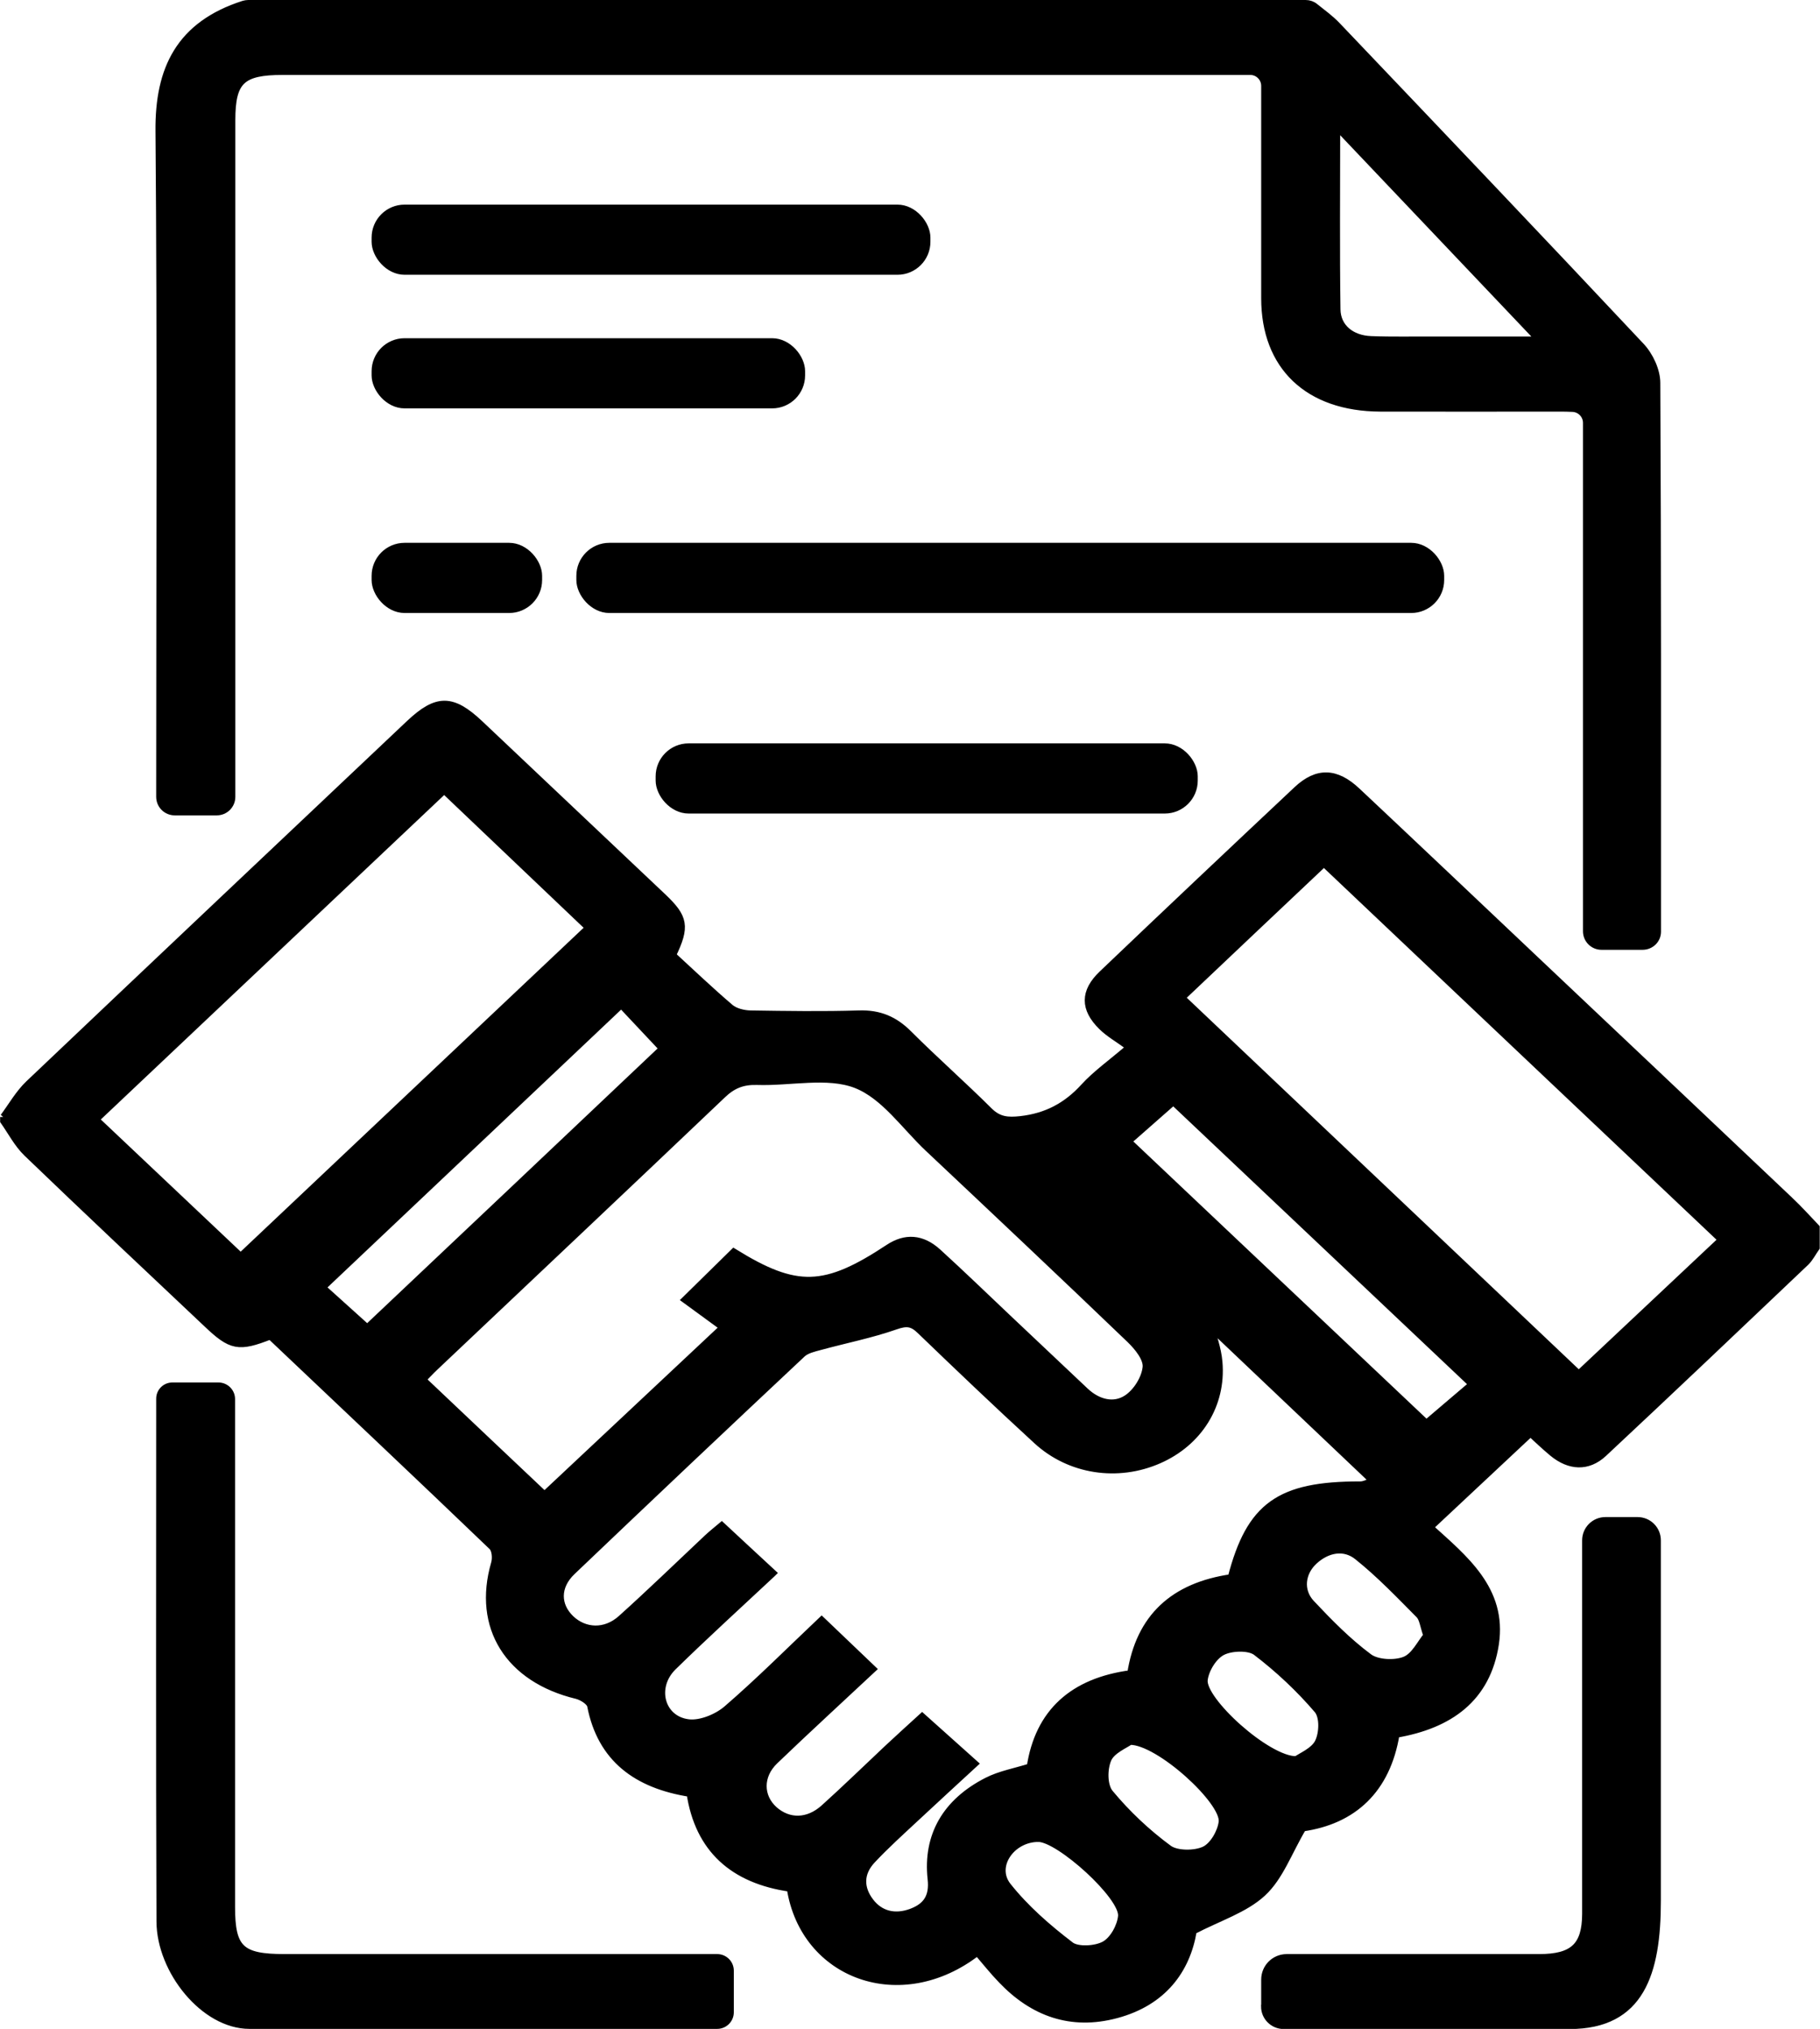 <?xml version="1.0" encoding="UTF-8"?>
<svg id="Livello_2" data-name="Livello 2" xmlns="http://www.w3.org/2000/svg" viewBox="0 0 129.69 144.57">
  <defs>
    <style>
      .cls-1 {
        stroke: #000;
        stroke-miterlimit: 10;
        stroke-width: .54px;
      }
    </style>
  </defs>
  <g id="Livello_1-2" data-name="Livello 1">
    <g id="_4F64E4.tif" data-name="4F64E4.tif">
      <g>
        <path class="cls-1" d="m.27,79.6c.59-.79,1.08-1.67,1.79-2.35,9.02-8.57,18.08-17.12,27.12-25.67,1.95-1.84,3.04-1.84,5,.01,4.35,4.11,8.7,8.22,13.04,12.33,1.55,1.47,1.67,2.1.68,4.15,1.33,1.22,2.69,2.52,4.12,3.74.35.3.96.45,1.45.46,2.58.04,5.16.08,7.73,0,1.47-.05,2.54.42,3.53,1.41,1.87,1.87,3.87,3.63,5.75,5.5.68.67,1.33.72,2.24.62,1.88-.21,3.31-.99,4.54-2.34.87-.95,1.96-1.71,3.27-2.84-.85-.62-1.51-.99-2.01-1.49-1.27-1.25-1.28-2.46.03-3.71,4.61-4.4,9.24-8.77,13.88-13.13,1.44-1.35,2.78-1.3,4.27.11,4.29,4.03,8.56,8.08,12.84,12.13,6,5.67,11.99,11.33,17.98,17.01.66.62,1.26,1.29,1.88,1.94v1.41c-.25.35-.44.75-.74,1.04-4.79,4.55-9.58,9.11-14.41,13.62-1.11,1.03-2.41.95-3.6-.03-.59-.49-1.13-1.01-1.59-1.43-2.43,2.27-4.78,4.47-7.2,6.74,2.46,2.23,5.26,4.44,4.68,8.3-.59,3.89-3.26,5.78-7.08,6.43-.65,3.98-3.06,6.16-6.64,6.67-1.04,1.76-1.63,3.5-2.86,4.64-1.26,1.17-3.13,1.75-4.95,2.7-.46,2.79-2.14,5.08-5.46,5.97-3.24.87-5.94-.14-8.15-2.45-.63-.65-1.19-1.36-1.75-2.01-5.45,4.24-12.35,1.7-13.32-4.55-4.09-.58-6.54-2.8-7.14-6.76-3.83-.6-6.35-2.48-7.08-6.22-.06-.31-.62-.66-1.01-.76-4.85-1.17-7.15-4.86-5.84-9.38.11-.37.07-.99-.19-1.23-5.25-5.04-10.55-10.03-15.8-15.01-2.27.89-2.79.79-4.53-.87-4.28-4.04-8.57-8.07-12.81-12.15-.67-.65-1.11-1.51-1.65-2.28,0-.09,0-.19,0-.28Zm54.75,32.51c-2.43,2.27-4.79,4.42-7.06,6.64-1.5,1.46-.88,3.8,1.11,4.03.87.1,2.04-.39,2.72-.97,2.33-2.01,4.5-4.19,6.76-6.33,1.26,1.2,2.39,2.29,3.61,3.45-2.33,2.18-4.68,4.33-6.97,6.53-1.12,1.08-1.08,2.57-.04,3.51,1.05.93,2.43.92,3.59-.13,1.54-1.39,3.03-2.84,4.54-4.26.83-.77,1.67-1.54,2.43-2.23,1.28,1.15,2.43,2.17,3.71,3.32-1.42,1.31-2.81,2.58-4.18,3.86-1.06.99-2.14,1.96-3.12,3.01-.86.92-.87,1.99-.12,2.97.72.95,1.79,1.18,2.92.77,1.12-.41,1.59-1.12,1.45-2.39-.34-3.1,1.07-5.48,3.96-6.96.93-.48,2.03-.67,3.1-1.01.59-3.9,3.05-6.1,7.16-6.64.62-4.03,3.06-6.25,7.16-6.84,1.33-5.14,3.43-6.62,9.18-6.61.37,0,.73-.25.92-.32-4.02-3.81-7.96-7.55-11.63-11.04.16.62.54,1.6.62,2.6.26,3.04-1.44,5.71-4.27,6.95-2.91,1.28-6.32.79-8.68-1.38-2.81-2.58-5.57-5.21-8.31-7.85-.57-.55-.97-.6-1.77-.32-1.74.61-3.58.97-5.37,1.46-.45.12-.98.24-1.29.53-5.49,5.15-10.96,10.32-16.4,15.51-1.13,1.08-1.09,2.43-.09,3.39,1,.95,2.47,1.02,3.61,0,2.08-1.87,4.09-3.82,6.13-5.74.34-.32.7-.6,1.03-.88,1.23,1.14,2.35,2.19,3.61,3.35Zm29.15-41.02c9.54,9.04,19.05,18.05,28.33,26.85,3.41-3.21,6.95-6.53,10.21-9.6-9.41-8.9-18.92-17.91-28.37-26.86-3.37,3.18-6.87,6.49-10.16,9.61Zm-54.08,27.22c2.99,2.83,5.92,5.61,8.71,8.24,4.19-3.93,8.49-7.97,12.76-11.97-.88-.64-1.83-1.33-2.7-1.97,1.25-1.23,2.34-2.3,3.43-3.37,4.46,2.76,6.49,2.7,11.04-.31,1.18-.78,2.36-.72,3.49.31,1.68,1.53,3.3,3.1,4.95,4.66,1.86,1.75,3.71,3.51,5.57,5.26.87.81,2.01,1.13,2.97.5.7-.46,1.3-1.43,1.38-2.23.07-.63-.59-1.45-1.15-1.99-4.76-4.57-9.57-9.1-14.38-13.63-1.68-1.58-3.13-3.75-5.16-4.54-2.04-.79-4.68-.15-7.06-.23-1.02-.03-1.74.26-2.46.95-6.81,6.48-13.65,12.93-20.48,19.39-.34.32-.66.67-.91.92Zm-12.94-8.75c8.32-7.86,16.64-15.72,24.83-23.45-3.38-3.22-6.89-6.56-10.33-9.83-8.27,7.81-16.59,15.68-24.86,23.49,3.47,3.28,7,6.62,10.36,9.79Zm9.02,5.09c7.06-6.67,14.21-13.43,21.07-19.93-.94-1-2.01-2.14-2.97-3.16-7.11,6.73-14.21,13.44-21.33,20.18,1.09.99,2.27,2.04,3.23,2.91Zm54.19-13.32c7.18,6.79,14.31,13.53,21.28,20.12,1.12-.95,2.32-1.97,3.3-2.81-7.18-6.79-14.3-13.52-21.33-20.17-1.01.89-2.17,1.91-3.25,2.86Zm21.34,35.22c-.26-.74-.29-1.23-.56-1.5-1.42-1.43-2.82-2.9-4.4-4.16-.96-.77-2.17-.53-3.1.32-.91.83-1.08,2.13-.22,3.05,1.28,1.36,2.61,2.72,4.12,3.84.59.44,1.85.5,2.57.21.71-.28,1.13-1.22,1.59-1.76Zm-9.33,8.87c.34-.26,1.28-.63,1.59-1.27.32-.65.36-1.82-.06-2.32-1.29-1.51-2.78-2.91-4.38-4.13-.52-.39-1.8-.35-2.44-.01-.64.34-1.2,1.27-1.29,2-.2,1.46,4.52,5.76,6.59,5.72Zm-11.85-1.36c-.35.26-1.31.64-1.59,1.29-.3.7-.31,1.89.15,2.44,1.21,1.46,2.64,2.81,4.19,3.95.57.42,1.88.42,2.57.09.63-.3,1.18-1.27,1.27-2,.19-1.48-4.52-5.79-6.59-5.77Zm-6.51,6.92c-1.92-.02-3.35,1.99-2.22,3.42,1.26,1.59,2.85,2.98,4.49,4.23.51.39,1.82.31,2.45-.05.63-.36,1.14-1.31,1.21-2.04.14-1.42-4.43-5.54-5.93-5.56Z"/>
        <path class="cls-1" d="m93.04.27c.24,0,.47.08.65.23.55.44,1.12.85,1.59,1.35,7.23,7.59,14.47,15.19,21.64,22.83.63.67,1.12,1.73,1.12,2.61.07,13.03.05,26.06.05,39.1,0,0,0,0,0,0,0,.57-.47,1.02-1.04,1.02h-2.93c-.58,0-1.05-.47-1.05-1.05V30.13c0-.56-.44-1.02-1-1.05-.27-.01-.52-.02-.77-.02-4.31,0-8.63.01-12.94,0-5.14-.02-8.22-2.96-8.22-7.81,0-4.83,0-9.66,0-14.49v-.64c0-.58-.47-1.05-1.05-1.05h-.64c-22.76,0-45.52,0-68.29,0-2.95,0-3.66.67-3.66,3.5,0,15.8,0,31.6,0,47.39,0,.27,0,.54,0,.82,0,.58-.47,1.05-1.05,1.05h-3c-.58,0-1.05-.47-1.05-1.05v-.76c0-15.56.08-31.13-.05-46.69-.04-4.42,1.47-7.55,6.01-9.01.11-.03.22-.05.33-.05,25.12,0,50.23,0,75.35,0Zm2.19,8.69c0,4.61-.04,8.85.02,13.09.02,1.29,1.04,2.12,2.45,2.17,1.53.06,3.07.02,4.6.03,2.35,0,4.7,0,7.45,0-4.94-5.2-9.6-10.11-14.52-15.29Z"/>
        <path class="cls-1" d="m17.77,144.3c-3.22,0-6.33-3.88-6.35-7.37-.05-12.42-.02-24.84-.02-37.27h0c0-.49.4-.88.88-.88h3.29c.5,0,.91.41.91.91v.74c0,11.81,0,23.63,0,35.44,0,3.01.66,3.64,3.81,3.64,9.97,0,19.93,0,29.9,0h.92c.5,0,.91.41.91.91v2.97c0,.5-.41.91-.91.91H17.77Z"/>
        <path class="cls-1" d="m90.14,142.96v-1.9c0-.86.69-1.55,1.55-1.55h.13c5.95,0,11.9,0,17.85,0,2.44,0,3.33-.83,3.34-3.13,0-8.77,0-17.53,0-26.3,0-.11,0-.21,0-.32,0-.77.62-1.39,1.39-1.39h2.29c.77,0,1.39.62,1.39,1.39v.1c0,8.53,0,17.06,0,25.6,0,5.12-1.17,8.85-6.22,8.85h-20.39c-.74,0-1.34-.6-1.34-1.34Z"/>
        <rect class="cls-1" x="26.75" y="14.85" width="39.28" height="4.46" rx="2.08" ry="2.08"/>
        <rect class="cls-1" x="26.75" y="24.37" width="30.35" height="4.46" rx="2.08" ry="2.08"/>
        <rect class="cls-1" x="26.75" y="38.95" width="11.61" height="4.46" rx="2.08" ry="2.08"/>
        <rect class="cls-1" x="41.34" y="38.95" width="61.3" height="4.46" rx="2.08" ry="2.08"/>
        <rect class="cls-1" x="46.99" y="53.24" width="38.09" height="4.46" rx="2.08" ry="2.08"/>
      </g>
    </g>
  </g>
</svg>
